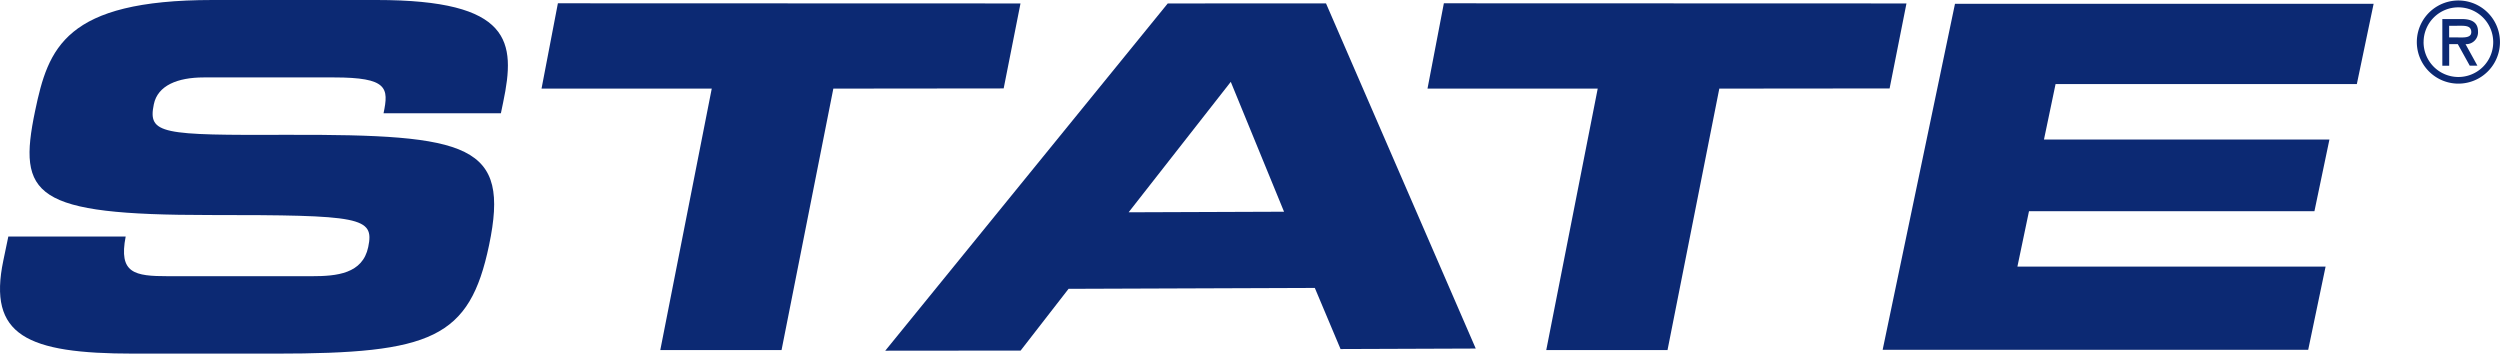 <svg xmlns="http://www.w3.org/2000/svg" xmlns:xlink="http://www.w3.org/1999/xlink" width="196" height="27.723" viewBox="0 0 196 27.723"><defs><clipPath id="a"><rect width="196" height="27.723" fill="none"/></clipPath></defs><path d="M145.868,7.577h13.345l-4.035,20.5h9.507l4.061-20.5L182.1,7.563,183.419.9,147.151.888Z" transform="translate(-103.412 -0.63)" fill="#0c2973"/><path d="M384.512,7.577h13.345l-4.035,20.5h9.507l4.061-20.5,13.351-.013L422.063.9,385.795.888Z" transform="translate(-272.596 -0.63)" fill="#0c2973"/><path d="M265.541,7.065l4.176,10.182-12.185.045ZM260.6.918,238.452,28.143l10.613-.01,3.758-4.841,19.307-.07,2.017,4.791,10.6-.039L273.007.914Z" transform="translate(-169.048 -0.648)" fill="#0c2973"/><g transform="translate(0 0)"><g clip-path="url(#a)"><path d="M.653,18.544h9.2c-.561,2.885.676,3.11,3.328,3.11H24.454c1.947,0,3.976-.188,4.415-2.285.493-2.361-.554-2.511-12.406-2.511-13.842,0-15.1-1.5-13.71-8.167C3.781,3.783,5.069,0,16.673,0H29.521c10.61,0,10.923,3.259,9.928,8.017l-.179.862h-9.2c.414-1.985.338-2.809-3.889-2.809h-10.2c-2.072,0-3.615.636-3.92,2.1-.493,2.36.61,2.435,10.481,2.4,14.305-.038,17.457.749,15.8,8.654-1.528,7.305-4.514,8.5-16.74,8.5H10.462c-8.372,0-11.431-1.424-10.2-7.305Z" transform="translate(0 0)" fill="#0c2973"/><path d="M512.779,1.029H545.6l-1.316,6.294H520.664l-.909,4.346h22.38l-1.176,5.62H518.581l-.909,4.345h24.162l-1.363,6.519H507.108Z" transform="translate(-359.508 -0.73)" fill="#0c2973"/><path d="M651,3.412a3.259,3.259,0,0,1,6.518,0,3.259,3.259,0,0,1-6.518,0m.529,0A2.73,2.73,0,1,0,654.262.69a2.72,2.72,0,0,0-2.73,2.721m4.218,1.853h-.6l-.935-1.688h-.678V5.265H653V1.608h1.539c.662,0,1.257.2,1.257.968a.929.929,0,0,1-.976,1Zm-2.217-3.127v.91h.563c.5,0,1.174.083,1.174-.414,0-.463-.389-.5-.827-.5Z" transform="translate(-461.521 -0.114)" fill="#0c2973"/></g></g></svg>